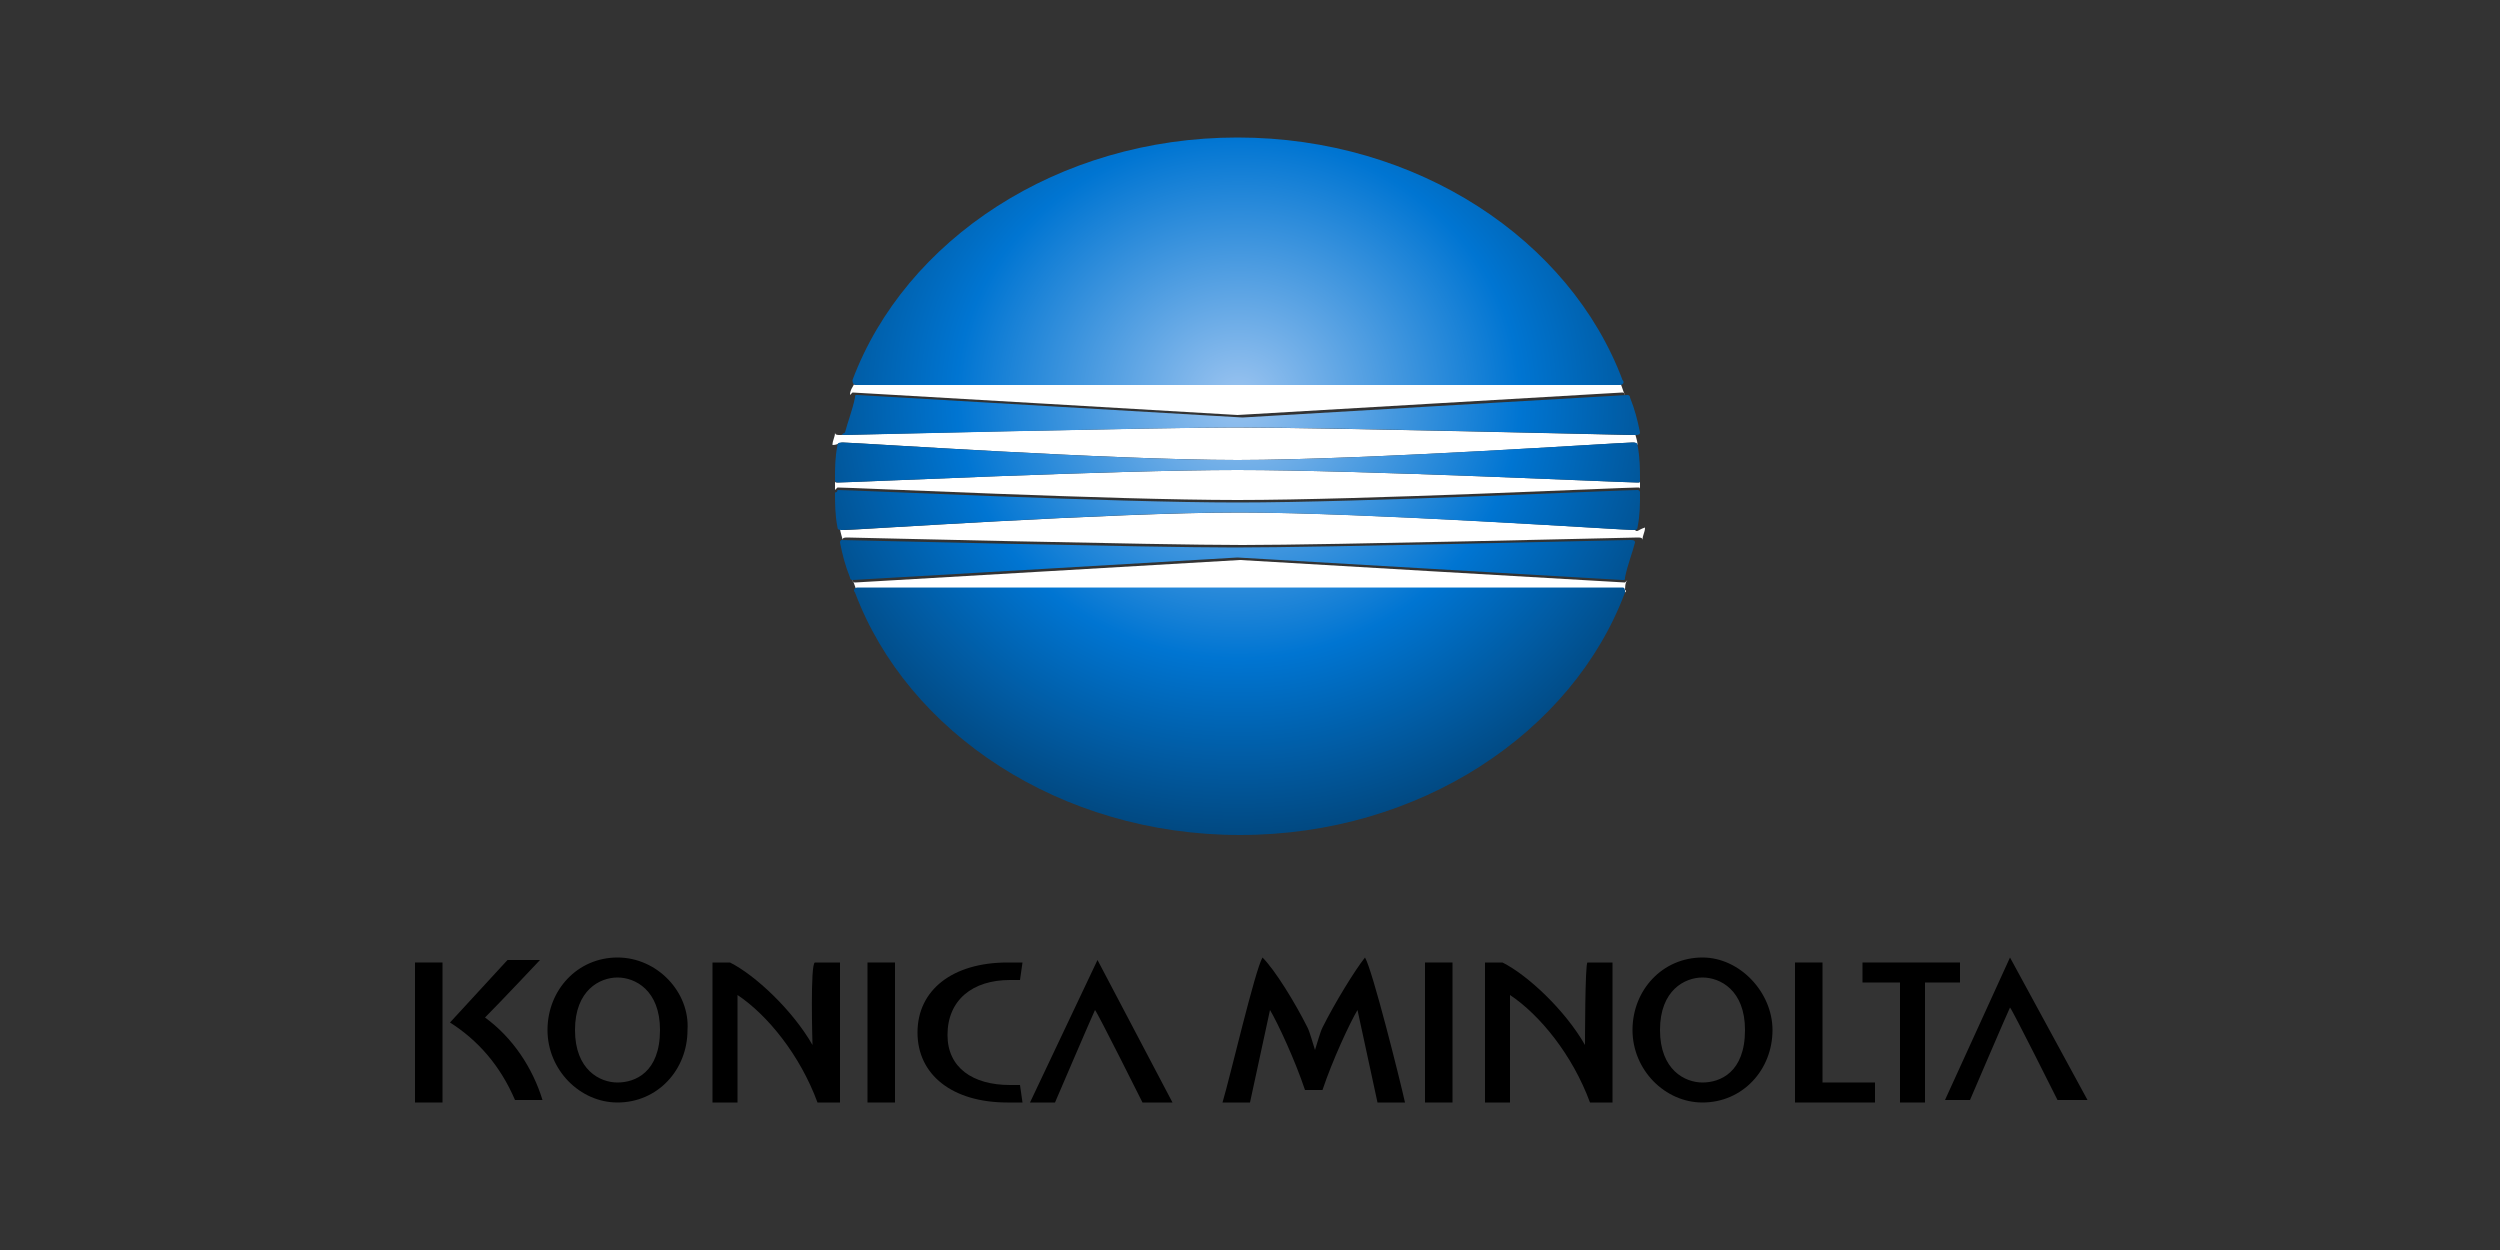 <?xml version="1.0" encoding="utf-8"?>
<!-- Generator: Adobe Illustrator 27.2.0, SVG Export Plug-In . SVG Version: 6.00 Build 0)  -->
<svg version="1.1" id="レイヤー_1" xmlns="http://www.w3.org/2000/svg" xmlns:xlink="http://www.w3.org/1999/xlink" x="0px"
	 y="0px" viewBox="0 0 100 50" style="enable-background:new 0 0 100 50;" xml:space="preserve">
<rect x="0" y="0" width="100" height="50" fill="#333333" stroke="none"/>
<style type="text/css">
	.st0{fill:#FFFFFF;}
	.st1{fill:url(#SVGID_1_);}
</style>
<g>
	<g>
		<path d="M24.7,38.3c-1.6,0-2.8,1.3-2.8,2.9c0,1.6,1.3,2.9,2.8,2.9c1.6,0,2.8-1.3,2.8-2.9C27.6,39.7,26.3,38.3,24.7,38.3z
			 M24.7,43.3c-0.7,0-1.7-0.5-1.7-2.1c0-1.6,1-2.1,1.7-2.1c0.7,0,1.7,0.5,1.7,2.1C26.4,42.9,25.4,43.3,24.7,43.3z"/>
		<path d="M68.1,38.3c-1.6,0-2.8,1.3-2.8,2.9c0,1.6,1.3,2.9,2.8,2.9c1.6,0,2.8-1.3,2.8-2.9C70.9,39.7,69.6,38.3,68.1,38.3z
			 M68.1,43.3c-0.7,0-1.7-0.5-1.7-2.1c0-1.6,1-2.1,1.7-2.1c0.7,0,1.7,0.5,1.7,2.1C69.8,42.9,68.8,43.3,68.1,43.3z"/>
		<rect x="16.6" y="38.5" width="1.1" height="5.6"/>
		<rect x="34.7" y="38.5" width="1.1" height="5.6"/>
		<path d="M40.4,39.2h0.4l0.1-0.7c-0.2,0-0.4,0-0.6,0c-2.2,0-3.6,1.1-3.6,2.8c0,1.7,1.4,2.8,3.6,2.8c0.2,0,0.4,0,0.6,0l-0.1-0.7
			h-0.4c-1.5,0-2.5-0.7-2.5-2C37.9,40,38.9,39.2,40.4,39.2z"/>
		<path d="M32.5,41.8C32.5,41.8,32.5,41.8,32.5,41.8c-0.8-1.4-2.3-2.8-3.3-3.3h-0.7v5.6h1c0,0,0-4.3,0-4.3c0,0,0,0,0,0
			c1.2,0.8,2.5,2.4,3.2,4.3h0.9v-5.6h-1C32.4,38.5,32.5,41.8,32.5,41.8z"/>
		<path d="M63.4,41.8C63.4,41.8,63.4,41.8,63.4,41.8c-0.8-1.4-2.3-2.8-3.3-3.3h-0.7v5.6h1c0,0,0-4.3,0-4.3c0,0,0,0,0,0
			c1.2,0.8,2.5,2.4,3.2,4.3h0.9v-5.6h-1C63.4,38.5,63.4,41.8,63.4,41.8z"/>
		<rect x="57" y="38.5" width="1.1" height="5.6"/>
		<path d="M41.2,44.1h1c0,0,1.5-3.5,1.6-3.7c0.1,0.1,1.9,3.7,1.9,3.7h1.2l-3-5.7L41.2,44.1z"/>
		<path d="M80.4,38.3l-2.6,5.7h1c0,0,1.5-3.5,1.6-3.7c0.1,0.1,1.9,3.7,1.9,3.7h1.2L80.4,38.3z"/>
		<path d="M19.4,40.7c0.6-0.6,2.2-2.3,2.2-2.3h-1.3L18,40.9c1.1,0.7,2,1.7,2.6,3.1h1.1C21.3,42.7,20.5,41.5,19.4,40.7z"/>
		<polygon points="72.9,38.5 71.8,38.5 71.8,44.1 75,44.1 75,43.3 72.9,43.3 		"/>
		<polygon points="78.4,38.5 74.5,38.5 74.5,39.3 76,39.3 76,44.1 77,44.1 77,39.3 78.4,39.3 		"/>
		<path d="M52.9,41.1c-0.1,0.2-0.2,0.6-0.3,0.9c0,0,0,0,0,0c-0.1-0.3-0.2-0.7-0.3-0.9c-0.5-1-1.3-2.3-1.8-2.8
			c-0.3,0.5-1.3,4.8-1.6,5.8H50c0,0,0.8-3.7,0.8-3.7c0,0,0,0,0,0c0.3,0.5,1,2,1.4,3.2h0.7c0.4-1.2,1.1-2.7,1.4-3.2c0,0,0,0,0,0
			c0,0,0.8,3.7,0.8,3.7h1.1c-0.2-0.9-1.3-5.3-1.6-5.8C54.2,38.8,53.4,40.1,52.9,41.1z"/>
	</g>
	<g>
		<g>
			<path class="st0" d="M65.1,23.2c0,0-0.1,0.1-0.1,0.1c-0.1,0-15.4-0.9-15.4-0.9s-15.4,0.9-15.4,0.9c0,0-0.1,0-0.1-0.1
				c0.1,0.2,0.1,0.3,0.2,0.5c0-0.1,0-0.1,0.1-0.1h30.5c0.1,0,0.2,0,0.1,0.1C65,23.5,65,23.3,65.1,23.2z"/>
			<path class="st0" d="M65.5,19.3c-0.6,0-11-0.5-16-0.5c-5,0-15.4,0.5-16,0.5c-0.1,0-0.1,0-0.1-0.1c0,0.1,0,0.2,0,0.2s0,0.2,0,0.2
				c0,0,0.1-0.1,0.1-0.1c0.6,0,11,0.5,16,0.5c5,0,15.4-0.5,16-0.5c0.1,0,0.1,0,0.1,0.1c0-0.1,0-0.2,0-0.2s0-0.2,0-0.2
				C65.6,19.3,65.6,19.3,65.5,19.3z"/>
			<path class="st0" d="M65.4,21.2c-0.5,0-10.7-0.7-15.8-0.7c-5.1,0-15.4,0.7-15.8,0.7c-0.1,0-0.1,0-0.2-0.1c0,0.2,0.1,0.4,0.1,0.5
				c0-0.1,0.1-0.1,0.2-0.1c0.1,0,12.4,0.3,15.8,0.3c3.4,0,15.7-0.3,15.8-0.3c0.1,0,0.2,0,0.2,0.1c0-0.2,0.1-0.3,0.1-0.5
				C65.5,21.2,65.5,21.3,65.4,21.2z"/>
			<path class="st0" d="M34,15.8c0,0,0.1-0.1,0.1-0.1c0.1,0,15.4,0.9,15.4,0.9s15.4-0.9,15.4-0.9c0,0,0.1,0,0.1,0.1
				c-0.1-0.2-0.1-0.3-0.2-0.5c0,0.1,0,0.1-0.1,0.1H34.3c-0.1,0-0.2,0-0.1-0.1C34.1,15.5,34,15.6,34,15.8z"/>
			<path class="st0" d="M33.7,17.7c0.5,0,10.7,0.7,15.8,0.7c5.1,0,15.4-0.7,15.8-0.7c0.1,0,0.1,0,0.2,0.1c0-0.2-0.1-0.4-0.1-0.5
				c0,0.1-0.1,0.1-0.2,0.1c-0.1,0-12.4-0.3-15.8-0.3c-3.4,0-15.7,0.3-15.8,0.3c-0.1,0-0.2,0-0.2-0.1c0,0.2-0.1,0.3-0.1,0.5
				C33.5,17.8,33.6,17.7,33.7,17.7z"/>
		</g>
		
			<radialGradient id="SVGID_1_" cx="49.395" cy="11.558" r="19.004" gradientTransform="matrix(1 0 0 -0.926 0.14 26.611)" gradientUnits="userSpaceOnUse">
			<stop  offset="0" style="stop-color:#9BC4F0"/>
			<stop  offset="0.593" style="stop-color:#0075D2"/>
			<stop  offset="1" style="stop-color:#014880"/>
		</radialGradient>
		<path class="st1" d="M34.3,15.4h30.5c0.1,0,0.2-0.1,0.1-0.2c-2.1-5.6-8.2-9.7-15.4-9.7c-7.2,0-13.3,4.1-15.4,9.7
			C34.1,15.4,34.2,15.4,34.3,15.4z M33.5,19.3c0.6,0,11-0.5,16-0.5c5,0,15.4,0.5,16,0.5c0.1,0,0.1,0,0.1-0.1c0-0.4,0-0.9-0.1-1.4
			c0-0.1-0.1-0.1-0.2-0.1c-0.5,0-10.7,0.7-15.8,0.7c-5.1,0-15.4-0.7-15.8-0.7c-0.1,0-0.2,0-0.2,0.1c-0.1,0.5-0.1,0.9-0.1,1.4
			C33.4,19.3,33.5,19.3,33.5,19.3z M33.8,17.4c0.1,0,12.4-0.3,15.8-0.3c3.4,0,15.7,0.3,15.8,0.3c0.1,0,0.2,0,0.2-0.1
			c-0.1-0.5-0.2-0.9-0.4-1.4c0-0.1-0.1-0.1-0.1-0.1c-0.1,0-15.4,0.9-15.4,0.9s-15.4-0.9-15.4-0.9c-0.1,0-0.1,0-0.1,0.1
			c-0.1,0.5-0.3,1-0.4,1.4C33.6,17.4,33.7,17.4,33.8,17.4z M34.2,23.7c2.1,5.6,8.2,9.7,15.4,9.7c7.2,0,13.3-4.1,15.4-9.7
			c0-0.1,0-0.2-0.1-0.2H34.3C34.2,23.5,34.1,23.6,34.2,23.7z M33.4,19.7c0,0.4,0,0.9,0.1,1.4c0,0.1,0.1,0.1,0.2,0.1
			c0.5,0,10.7-0.7,15.8-0.7c5.1,0,15.4,0.7,15.8,0.7c0.1,0,0.2,0,0.2-0.1c0.1-0.5,0.1-0.9,0.1-1.4c0-0.1-0.1-0.1-0.1-0.1
			c-0.6,0-11,0.5-16,0.5c-5,0-15.4-0.5-16-0.5C33.5,19.7,33.4,19.7,33.4,19.7z M33.6,21.7c0.1,0.5,0.2,0.9,0.4,1.4
			c0,0.1,0.1,0.1,0.1,0.1c0.1,0,15.4-0.9,15.4-0.9s15.4,0.9,15.4,0.9c0.1,0,0.1,0,0.1-0.1c0.1-0.5,0.3-1,0.4-1.4
			c0-0.1-0.1-0.1-0.2-0.1c-0.1,0-12.4,0.3-15.8,0.3c-3.4,0-15.7-0.3-15.8-0.3C33.7,21.6,33.6,21.6,33.6,21.7z"/>
	</g>
</g>
</svg>
